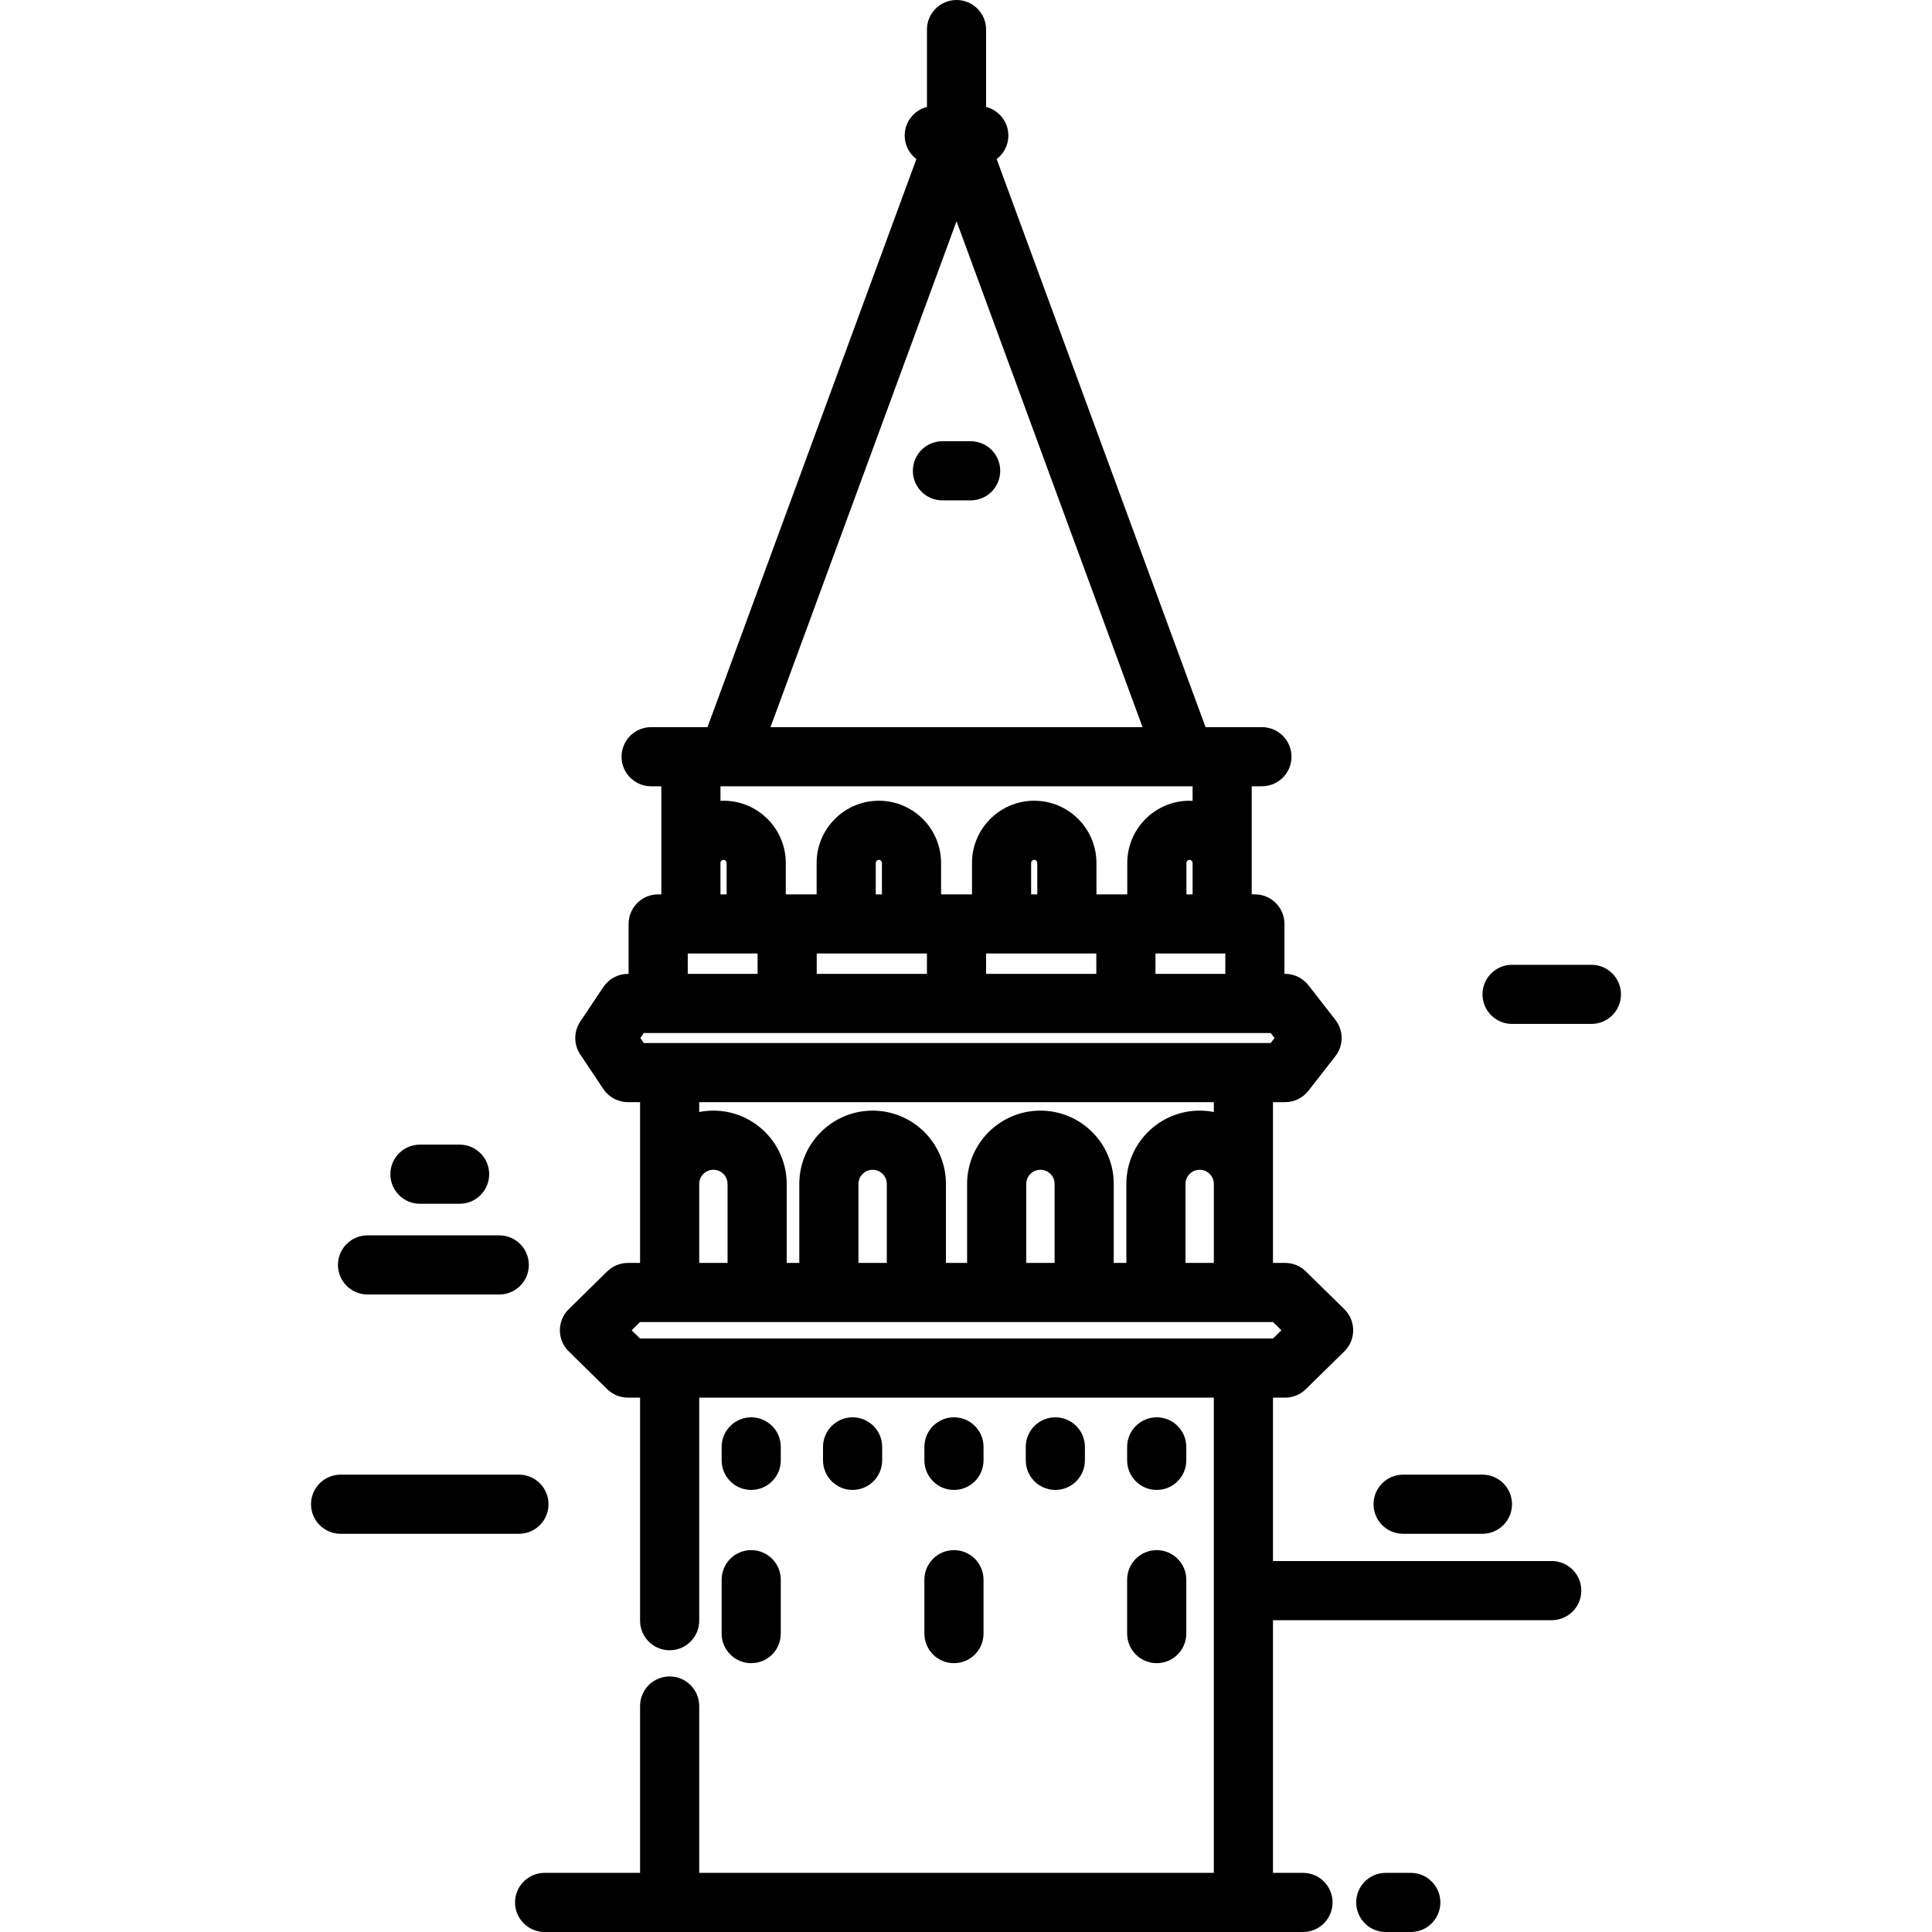<?xml version="1.0" encoding="UTF-8"?> <!-- Generator: Adobe Illustrator 19.0.0, SVG Export Plug-In . SVG Version: 6.00 Build 0) --> <svg xmlns="http://www.w3.org/2000/svg" xmlns:xlink="http://www.w3.org/1999/xlink" id="Capa_1" x="0px" y="0px" viewBox="0 0 512 512" style="enable-background:new 0 0 512 512;" xml:space="preserve"> <g> <g> <path d="M257.23,116.931h-7.48c-4.329,0-7.837,3.508-7.837,7.837c0,4.329,3.508,7.837,7.837,7.837h7.48 c4.329,0,7.837-3.508,7.837-7.837C265.067,120.439,261.559,116.931,257.23,116.931z"></path> </g> </g> <g> <g> <path d="M199.079,375.603c-4.329,0-7.837,3.508-7.837,7.837v3.57c0,4.328,3.508,7.837,7.837,7.837 c4.329,0,7.837-3.508,7.837-7.837v-3.57C206.916,379.111,203.408,375.603,199.079,375.603z"></path> </g> </g> <g> <g> <path d="M225.945,375.603c-4.329,0-7.837,3.508-7.837,7.837v3.57c0,4.329,3.508,7.837,7.837,7.837 c4.329,0,7.837-3.509,7.837-7.837v-3.57C233.781,379.111,230.274,375.603,225.945,375.603z"></path> </g> </g> <g> <g> <path d="M252.81,375.603c-4.329,0-7.837,3.508-7.837,7.837v3.57c0,4.328,3.508,7.837,7.837,7.837s7.837-3.508,7.837-7.837v-3.57 C260.647,379.111,257.139,375.603,252.81,375.603z"></path> </g> </g> <g> <g> <path d="M279.675,375.603c-4.329,0-7.837,3.508-7.837,7.837v3.57c0,4.328,3.508,7.837,7.837,7.837 c4.329,0,7.837-3.508,7.837-7.837v-3.57C287.512,379.111,284.004,375.603,279.675,375.603z"></path> </g> </g> <g> <g> <path d="M306.541,375.603c-4.329,0-7.837,3.508-7.837,7.837v3.57c0,4.328,3.508,7.837,7.837,7.837 c4.329,0,7.837-3.508,7.837-7.837v-3.57C314.377,379.111,310.87,375.603,306.541,375.603z"></path> </g> </g> <g> <g> <path d="M199.079,410.799c-4.329,0-7.837,3.508-7.837,7.837v14.283c0,4.329,3.508,7.837,7.837,7.837 c4.329,0,7.837-3.508,7.837-7.837v-14.283C206.916,414.307,203.408,410.799,199.079,410.799z"></path> </g> </g> <g> <g> <path d="M252.81,410.799c-4.329,0-7.837,3.508-7.837,7.837v14.283c0,4.329,3.508,7.837,7.837,7.837s7.837-3.508,7.837-7.837 v-14.283C260.647,414.307,257.139,410.799,252.81,410.799z"></path> </g> </g> <g> <g> <path d="M306.541,410.799c-4.329,0-7.837,3.508-7.837,7.837v14.283c0,4.329,3.508,7.837,7.837,7.837 c4.329,0,7.837-3.508,7.837-7.837v-14.283C314.377,414.307,310.87,410.799,306.541,410.799z"></path> </g> </g> <g> <g> <path d="M373.873,496.327h-6.631c-4.329,0-7.837,3.508-7.837,7.837c0,4.329,3.508,7.837,7.837,7.837h6.631 c4.329,0,7.837-3.508,7.837-7.837C381.71,499.834,378.202,496.327,373.873,496.327z"></path> </g> </g> <g> <g> <path d="M411.226,413.691h-73.873v-43.302h3.216c2.053,0,4.025-0.806,5.49-2.243l10.202-10.014 c1.502-1.473,2.347-3.489,2.347-5.593c0-2.103-0.846-4.118-2.347-5.593l-10.202-10.015c-1.465-1.438-3.437-2.243-5.49-2.243 h-3.216v-20.929V292.08h3.216c2.416,0,4.696-1.113,6.181-3.019l7.141-9.16c2.208-2.833,2.208-6.804,0-9.637l-7.141-9.161 c-1.485-1.905-3.766-3.019-6.181-3.019h-0.177V244.85c0-4.329-3.508-7.837-7.837-7.837h-0.836v-8.325v-20.316h2.706 c4.329,0,7.837-3.508,7.837-7.837c0-4.329-3.508-7.837-7.837-7.837h-14.941L264.13,42.156c1.879-1.432,3.096-3.685,3.096-6.23 c0-3.658-2.51-6.722-5.899-7.586V7.837c0-4.329-3.508-7.837-7.837-7.837s-7.837,3.508-7.837,7.837v20.504 c-3.39,0.863-5.899,3.927-5.899,7.586c0,2.544,1.217,4.799,3.096,6.231l-55.356,150.544h-14.94c-4.329,0-7.837,3.508-7.837,7.837 c0,4.329,3.508,7.837,7.837,7.837h2.705v20.316v8.325h-0.836c-4.329,0-7.837,3.508-7.837,7.837v13.236h-0.177 c-2.617,0-5.063,1.307-6.516,3.483l-6.12,9.161c-1.761,2.635-1.761,6.073,0,8.708l6.12,9.16c1.454,2.177,3.898,3.483,6.516,3.483 h3.216v21.675v20.929h-3.216c-2.053,0-4.025,0.806-5.49,2.244l-10.201,10.015c-1.501,1.473-2.347,3.489-2.347,5.592 c0,2.104,0.846,4.118,2.347,5.593l10.201,10.014c1.465,1.438,3.437,2.243,5.49,2.243h3.216V429.5c0,4.329,3.508,7.837,7.837,7.837 c4.329,0,7.837-3.508,7.837-7.837v-59.111h136.379v125.937H185.3v-44.214c0-4.329-3.508-7.837-7.837-7.837 s-7.837,3.508-7.837,7.837v44.214h-25.298c-4.329,0-7.837,3.508-7.837,7.837c0,4.329,3.508,7.837,7.837,7.837h200.978 c4.329,0,7.837-3.508,7.837-7.837c0-4.329-3.508-7.837-7.837-7.837h-7.954v-66.962h73.873c4.329,0,7.837-3.508,7.837-7.837 C419.063,417.198,415.555,413.691,411.226,413.691z M323.884,252.689h0.836v5.399h-18.511v-5.399h0.369H323.884z M314.414,237.015 v-8.325c0-0.45,0.367-0.816,0.816-0.816s0.816,0.367,0.816,0.816v8.325H314.414z M253.49,58.634l49.295,134.067h-98.591 L253.49,58.634z M190.935,208.375h125.111v3.868c-0.272-0.014-0.541-0.042-0.816-0.042c-9.093,0-16.49,7.397-16.49,16.49v8.325 h-8.173v-8.325c0-9.093-7.397-16.49-16.49-16.49c-9.093,0-16.49,7.397-16.49,16.49v8.325h-8.195v-8.325 c0-9.093-7.397-16.49-16.49-16.49s-16.49,7.397-16.49,16.49v8.325h-8.173v-8.325c0-9.093-7.397-16.49-16.49-16.49 c-0.276,0-0.544,0.028-0.816,0.042V208.375z M274.893,237.015h-1.632v-8.325c0-0.45,0.367-0.816,0.816-0.816 c0.449,0,0.816,0.367,0.816,0.816V237.015z M290.535,252.689v5.399h-29.212v-5.399H290.535z M233.718,237.015h-1.632v-8.325 c0-0.45,0.367-0.816,0.816-0.816s0.816,0.367,0.816,0.816V237.015z M245.649,252.689v5.399h-29.211v-5.399H245.649z M190.932,228.691h0.001c0-0.45,0.367-0.816,0.816-0.816c0.449,0,0.816,0.367,0.816,0.816v8.325h-1.633V228.691z M183.096,252.689 h17.307h0.363v5.399h-18.504v-5.399H183.096z M170.599,273.76h166.142l1.031,1.324l-1.031,1.323H170.599l-0.884-1.323 L170.599,273.76z M317.924,294.327c-10.713,0-19.429,8.715-19.429,19.429v20.929h-3.342v-20.929 c0-10.713-8.716-19.429-19.429-19.429s-19.43,8.715-19.43,19.429v20.929h-5.611v-20.929c0-10.713-8.716-19.429-19.429-19.429 s-19.43,8.715-19.43,19.429v20.929h-3.342v-20.929c0-10.713-8.715-19.429-19.429-19.429c-1.285,0-2.539,0.133-3.755,0.372v-2.619 h136.38v2.619C320.463,294.46,319.209,294.327,317.924,294.327z M321.679,313.757v20.929h-7.511v-20.929 c0-2.07,1.684-3.755,3.755-3.755S321.679,311.686,321.679,313.757z M279.481,313.757v20.929h-0.001h-7.511v-20.929 c0-2.07,1.684-3.755,3.756-3.755C277.796,310.001,279.481,311.686,279.481,313.757z M235.012,313.757v20.929h-0.001H227.5v-20.929 c0-2.07,1.684-3.755,3.756-3.755C233.327,310.001,235.012,311.686,235.012,313.757z M192.811,313.756v20.929H185.3v-20.929 c0-2.07,1.684-3.755,3.755-3.755S192.811,311.685,192.811,313.756z M169.615,354.716l-2.218-2.178l2.218-2.179h167.75l2.219,2.179 l-2.218,2.178H169.615z"></path> </g> </g> <g> <g> <path d="M392.862,390.796h-21.025c-4.329,0-7.837,3.508-7.837,7.837s3.508,7.837,7.837,7.837h21.025 c4.329,0,7.837-3.508,7.837-7.837S397.191,390.796,392.862,390.796z"></path> </g> </g> <g> <g> <path d="M137.527,390.796H90.261c-4.329,0-7.837,3.508-7.837,7.837s3.508,7.837,7.837,7.837h47.265 c4.329,0,7.838-3.509,7.838-7.837C145.364,394.304,141.856,390.796,137.527,390.796z"></path> </g> </g> <g> <g> <path d="M421.739,255.679h-21.025c-4.329,0-7.837,3.508-7.837,7.837c0,4.329,3.508,7.837,7.837,7.837h21.025 c4.329,0,7.837-3.508,7.837-7.837C429.575,259.187,426.067,255.679,421.739,255.679z"></path> </g> </g> <g> <g> <path d="M121.8,303.339h-10.513c-4.329,0-7.837,3.508-7.837,7.837c0,4.329,3.509,7.837,7.837,7.837H121.8 c4.329,0,7.837-3.508,7.837-7.837C129.636,306.847,126.129,303.339,121.8,303.339z"></path> </g> </g> <g> <g> <path d="M132.312,327.384H97.399c-4.329,0-7.837,3.508-7.837,7.837s3.509,7.837,7.837,7.837h34.913 c4.329,0,7.837-3.508,7.837-7.837S136.641,327.384,132.312,327.384z"></path> </g> </g> <g> </g> <g> </g> <g> </g> <g> </g> <g> </g> <g> </g> <g> </g> <g> </g> <g> </g> <g> </g> <g> </g> <g> </g> <g> </g> <g> </g> <g> </g> </svg> 